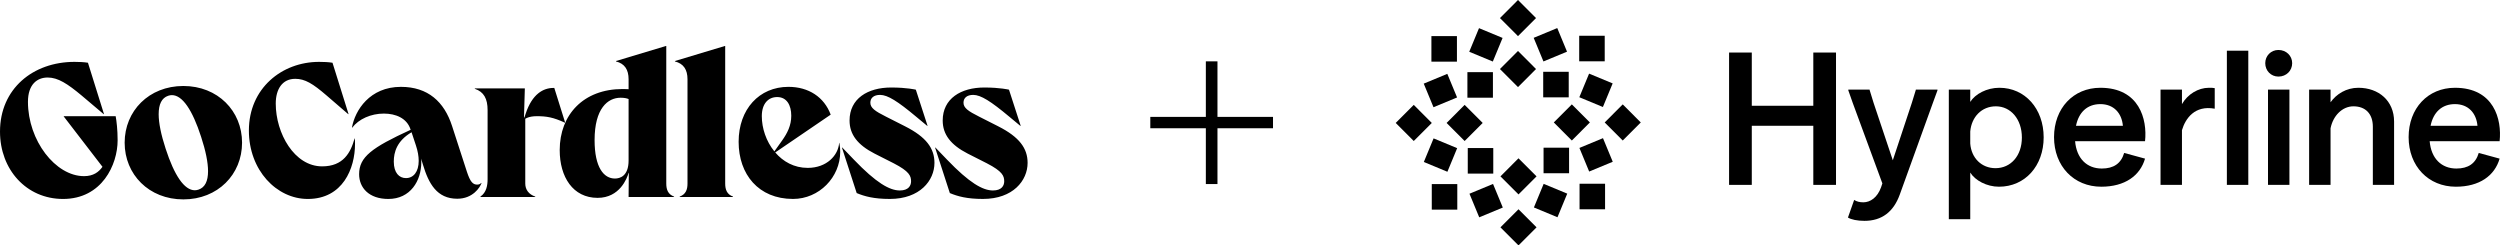 <svg width="326" height="32" viewBox="0 0 326 32" fill="none" xmlns="http://www.w3.org/2000/svg">
<g clip-path="url(#clip0_2199_17720)">
<path d="M8.304 15.151H15.083C15.196 15.774 15.338 16.907 15.338 18.295C15.338 21.468 13.303 25.944 8.22 25.944C3.446 25.944 0 22.119 0 17.161C0 11.581 4.293 8.068 9.716 8.068C10.31 8.068 10.959 8.096 11.468 8.181L13.558 14.867L13.53 14.895L10.649 12.459C8.813 10.929 7.57 10.108 6.215 10.108C4.86 10.108 3.645 10.987 3.645 13.281C3.645 18.324 7.232 22.97 10.961 22.97C12.175 22.97 12.881 22.431 13.363 21.752L8.307 15.18V15.152L8.304 15.151ZM31.565 18.607C31.565 22.742 28.401 26.001 23.91 26.001C19.418 26.001 16.254 22.744 16.254 18.607C16.254 14.471 19.418 11.213 23.91 11.213C28.401 11.213 31.565 14.471 31.565 18.607ZM27.13 22.318C27.13 21.185 26.819 19.655 26.225 17.843C25.096 14.358 23.796 12.404 22.412 12.404C22.271 12.404 22.101 12.432 21.932 12.488C21.085 12.772 20.69 13.593 20.69 14.897C20.69 16.03 21 17.559 21.594 19.372C22.724 22.857 24.023 24.811 25.408 24.811C25.548 24.811 25.719 24.782 25.887 24.726C26.734 24.442 27.13 23.621 27.13 22.318ZM46.266 18.068C46.294 18.295 46.294 18.521 46.294 18.776C46.294 21.95 44.713 25.944 40.137 25.944C36.07 25.944 32.455 22.205 32.455 17.02C32.455 11.525 36.748 8.068 41.607 8.068C42.201 8.068 42.849 8.096 43.358 8.181L45.449 14.867L45.421 14.895L42.596 12.459C40.788 10.901 39.771 10.278 38.499 10.278C36.804 10.278 35.958 11.638 35.958 13.507C35.958 17.388 38.387 21.694 42.002 21.694C44.771 21.694 45.73 19.909 46.239 18.04L46.267 18.068H46.266ZM62.79 23.875C62.591 24.441 61.66 25.915 59.626 25.915C56.97 25.915 55.897 23.933 55.162 21.497L54.908 20.675C54.936 20.845 54.936 20.987 54.936 21.157C54.936 23.565 53.524 25.944 50.643 25.944C48.101 25.944 46.829 24.471 46.829 22.714C46.829 20.477 48.468 19.258 53.524 16.935H53.552L53.524 16.851C53.044 15.406 51.603 14.811 50.049 14.811C48.382 14.811 46.773 15.519 45.925 16.652L45.896 16.624C46.292 14.386 48.213 11.326 52.28 11.326C55.811 11.326 57.929 13.28 58.947 16.425L60.896 22.431C61.32 23.705 61.659 24.073 62.224 24.073C62.507 24.073 62.648 23.96 62.762 23.846L62.79 23.874V23.875ZM54.598 20.958C54.598 20.392 54.486 19.71 54.231 18.946L53.667 17.246C51.747 18.379 51.35 19.852 51.35 21.071C51.35 22.544 52.056 23.224 52.933 23.224C53.922 23.224 54.6 22.402 54.6 20.958H54.598ZM68.495 23.932C68.495 24.725 68.947 25.348 69.795 25.632V25.688H62.649V25.632C63.44 25.094 63.582 24.159 63.582 23.366V14.356C63.582 12.883 63.102 11.976 61.915 11.58V11.524H68.439L68.327 15.32H68.383L68.552 14.809C69.399 12.26 70.84 11.467 72.167 11.467H72.28L73.692 15.972L73.664 16C72.139 15.292 71.263 15.151 69.992 15.151C68.947 15.151 68.495 15.491 68.495 15.491V23.933V23.932ZM87.9 25.632V25.688H81.968L81.996 22.544H81.968C81.769 23.252 80.81 25.801 77.929 25.801C74.709 25.801 72.986 23.081 72.986 19.569C72.986 14.952 76.093 11.61 81.177 11.61C81.743 11.61 81.968 11.638 81.968 11.638V10.334C81.968 9.088 81.46 8.294 80.329 8.012V7.955L86.825 6H86.882V23.932C86.882 24.725 87.108 25.348 87.899 25.632H87.9ZM81.968 20.929V12.913C81.741 12.828 81.46 12.744 80.923 12.744C79.256 12.744 77.534 14.132 77.534 18.267C77.534 21.865 78.748 23.281 80.188 23.281C80.838 23.281 81.968 22.97 81.968 20.929ZM95.582 25.632V25.688H88.633V25.632C89.424 25.348 89.65 24.726 89.65 23.932V10.334C89.65 9.088 89.142 8.294 88.013 8.012V7.955L94.509 6H94.565V23.932C94.565 24.725 94.792 25.348 95.582 25.632ZM109.451 18.634C109.536 19.03 109.564 19.427 109.564 19.795C109.564 23.109 106.823 25.942 103.406 25.942C98.916 25.942 96.317 22.741 96.317 18.492C96.317 14.242 98.999 11.325 102.813 11.325C105.439 11.325 107.473 12.656 108.322 14.95L101.091 19.88C102.108 21.069 103.549 21.892 105.328 21.892C107.814 21.892 109.311 20.249 109.424 18.634H109.453H109.451ZM99.34 15.149C99.34 16.707 99.905 18.435 100.978 19.739L101.967 18.351C102.673 17.359 103.181 16.368 103.181 15.093C103.181 13.705 102.588 12.656 101.346 12.656C100.188 12.656 99.34 13.506 99.34 15.149ZM118.039 16.481C120.78 17.869 121.853 19.342 121.853 21.24C121.853 23.535 119.961 25.942 116.035 25.942C113.944 25.942 112.73 25.602 111.713 25.177L109.793 19.258L109.821 19.229L111.346 20.815C114.255 23.847 116.006 24.837 117.334 24.837C118.492 24.837 118.803 24.186 118.803 23.648C118.803 22.94 118.577 22.345 116.544 21.296L114.03 20.022C111.827 18.889 110.782 17.529 110.782 15.716C110.782 12.855 113.155 11.411 116.205 11.411C118.267 11.411 119.425 11.694 119.425 11.694L120.95 16.396L120.922 16.425L119.453 15.207C117.08 13.223 115.753 12.374 114.764 12.374C113.946 12.374 113.493 12.771 113.493 13.394C113.493 14.074 114.114 14.499 115.527 15.207L118.041 16.481H118.039ZM130.185 16.481C132.925 17.869 133.999 19.342 133.999 21.24C133.999 23.535 132.107 25.942 128.18 25.942C126.09 25.942 124.876 25.602 123.859 25.177L121.939 19.258L121.967 19.229L123.492 20.815C126.401 23.847 128.152 24.837 129.48 24.837C130.638 24.837 130.949 24.186 130.949 23.648C130.949 22.94 130.722 22.345 128.69 21.296L126.176 20.022C123.973 18.889 122.928 17.529 122.928 15.716C122.928 12.855 125.301 11.411 128.351 11.411C130.413 11.411 131.571 11.694 131.571 11.694L133.096 16.396L133.067 16.425L131.599 15.207C129.226 13.223 127.899 12.374 126.91 12.374C126.091 12.374 125.64 12.771 125.64 13.394C125.64 14.074 126.262 14.499 127.674 15.207L130.188 16.481H130.185Z" fill="black"/>
</g>
<path d="M150 16.724V15.242H157.242V8H158.758V15.242H166V16.724H158.758V24H157.242V16.724H150Z" fill="black"/>
<path d="M236.456 24.108V16.401H228.433V24.108H225.472V6.851H228.433V13.792H236.456V6.851H239.416V24.108H236.456Z" fill="black"/>
<path d="M243.121 28.799C242.189 28.799 241.402 28.631 240.972 28.368L241.784 26.07C242.094 26.286 242.524 26.382 242.977 26.382C243.885 26.382 244.816 25.759 245.293 24.419L245.461 23.916L241.593 13.409L241.02 11.781V11.685H243.789L243.813 11.781L244.314 13.409L246.822 20.901L249.305 13.409L249.806 11.781L249.83 11.685H252.647V11.781L252.051 13.409L247.729 25.376C246.917 27.626 245.389 28.799 243.121 28.799Z" fill="black"/>
<path d="M254.126 28.584V11.685H256.92V13.289C257.564 12.26 259.069 11.446 260.716 11.446C264.059 11.446 266.494 14.175 266.494 17.909C266.494 21.642 264.059 24.347 260.668 24.347C259.069 24.347 257.564 23.533 256.92 22.504V28.584H254.126ZM260.215 21.93C262.196 21.93 263.653 20.326 263.653 17.933C263.653 15.539 262.196 13.864 260.262 13.864C258.4 13.864 257.087 15.252 256.92 17.143V18.722C257.063 20.613 258.4 21.93 260.215 21.93Z" fill="black"/>
<path d="M267.846 17.885C267.846 14.127 270.353 11.446 273.887 11.446C278.972 11.446 280.023 15.563 279.713 18.411H270.592C270.783 20.661 272.12 21.977 274.078 21.977C275.606 21.977 276.585 21.331 276.991 19.943L279.713 20.685C279.068 22.911 277.086 24.347 274.006 24.347C270.425 24.347 267.846 21.666 267.846 17.885ZM270.711 16.401H276.824C276.68 14.749 275.63 13.576 273.887 13.576C272.191 13.576 271.069 14.63 270.711 16.401Z" fill="black"/>
<path d="M281.734 24.108V11.685H284.527V13.576C285.267 12.284 286.652 11.446 288.037 11.446C288.371 11.446 288.586 11.446 288.801 11.494V14.175C286.198 13.696 284.981 15.443 284.527 16.975V24.108H281.734Z" fill="black"/>
<path d="M293.178 24.108H290.384V6.611H293.178V24.108Z" fill="black"/>
<path d="M298.541 24.108H295.747V11.685H298.541V24.108ZM297.108 9.986C296.129 9.986 295.389 9.22 295.389 8.239C295.389 7.281 296.129 6.516 297.108 6.516C298.135 6.516 298.899 7.281 298.899 8.239C298.899 9.22 298.135 9.986 297.108 9.986Z" fill="black"/>
<path d="M301.11 24.108V11.685H303.904V13.337C304.668 12.26 305.957 11.446 307.533 11.446C310.183 11.446 312.189 13.146 312.189 15.85V24.108H309.419V16.52C309.419 14.845 308.464 13.864 306.888 13.864C305.408 13.864 304.214 15.132 303.904 16.736V24.108H301.11Z" fill="black"/>
<path d="M314.084 17.885C314.084 14.127 316.591 11.446 320.124 11.446C325.21 11.446 326.261 15.563 325.95 18.411H316.829C317.02 20.661 318.358 21.977 320.315 21.977C321.844 21.977 322.822 21.331 323.228 19.943L325.95 20.685C325.306 22.911 323.324 24.347 320.244 24.347C316.662 24.347 314.084 21.666 314.084 17.885ZM316.949 16.401H323.061C322.918 14.749 321.867 13.576 320.124 13.576C318.429 13.576 317.307 14.63 316.949 16.401Z" fill="black"/>
<path d="M200.365 29.644L198.012 32L195.659 29.644L198.012 27.288L200.365 29.644Z" fill="black"/>
<path d="M195.965 27.064L192.891 28.339L191.618 25.261L194.692 23.986L195.965 27.064Z" fill="black"/>
<path d="M204.368 25.25L203.095 28.329L200.021 27.053L201.294 23.975L204.368 25.25Z" fill="black"/>
<path d="M190.031 27.337H186.704V24.005H190.031V27.337Z" fill="black"/>
<path d="M209.301 27.291H205.974V23.959H209.301V27.291Z" fill="black"/>
<path d="M200.365 22.998L198.012 25.353L195.659 22.998L198.012 20.642L200.365 22.998Z" fill="black"/>
<path d="M194.723 22.637H191.396V19.305H194.723V22.637Z" fill="black"/>
<path d="M204.608 22.591H201.28V19.259H204.608V22.591Z" fill="black"/>
<path d="M190.014 19.32L188.741 22.398L185.667 21.123L186.94 18.045L190.014 19.32Z" fill="black"/>
<path d="M210.302 21.094L207.228 22.369L205.955 19.291L209.029 18.016L210.302 21.094Z" fill="black"/>
<path d="M193.343 16.032L190.99 18.387L188.637 16.032L190.99 13.676L193.343 16.032Z" fill="black"/>
<path d="M186.706 16.032L184.353 18.387L182 16.032L184.353 13.676L186.706 16.032Z" fill="black"/>
<path d="M213.957 15.968L211.605 18.324L209.252 15.968L211.605 13.612L213.957 15.968Z" fill="black"/>
<path d="M207.32 15.967L204.967 18.323L202.614 15.967L204.967 13.611L207.32 15.967Z" fill="black"/>
<path d="M190.003 12.708L186.928 13.983L185.655 10.905L188.729 9.63L190.003 12.708Z" fill="black"/>
<path d="M210.291 10.876L209.018 13.954L205.944 12.679L207.217 9.601L210.291 10.876Z" fill="black"/>
<path d="M194.677 12.74H191.35V9.408H194.677V12.74Z" fill="black"/>
<path d="M204.561 12.694H201.234V9.362H204.561V12.694Z" fill="black"/>
<path d="M200.298 9.002L197.946 11.358L195.593 9.002L197.946 6.646L200.298 9.002Z" fill="black"/>
<path d="M189.984 8.04H186.656V4.708H189.984V8.04Z" fill="black"/>
<path d="M195.937 4.946L194.663 8.024L191.589 6.749L192.863 3.671L195.937 4.946Z" fill="black"/>
<path d="M204.34 6.738L201.266 8.013L199.992 4.934L203.066 3.66L204.34 6.738Z" fill="black"/>
<path d="M209.255 7.995H205.928V4.663H209.255V7.995Z" fill="black"/>
<path d="M200.299 2.356L197.947 4.712L195.594 2.356L197.947 0L200.299 2.356Z" fill="black"/>
<defs>
<clipPath id="clip0_2199_17720">
<rect width="134" height="20" fill="white" transform="translate(0 6)"/>
</clipPath>
</defs>
</svg>
